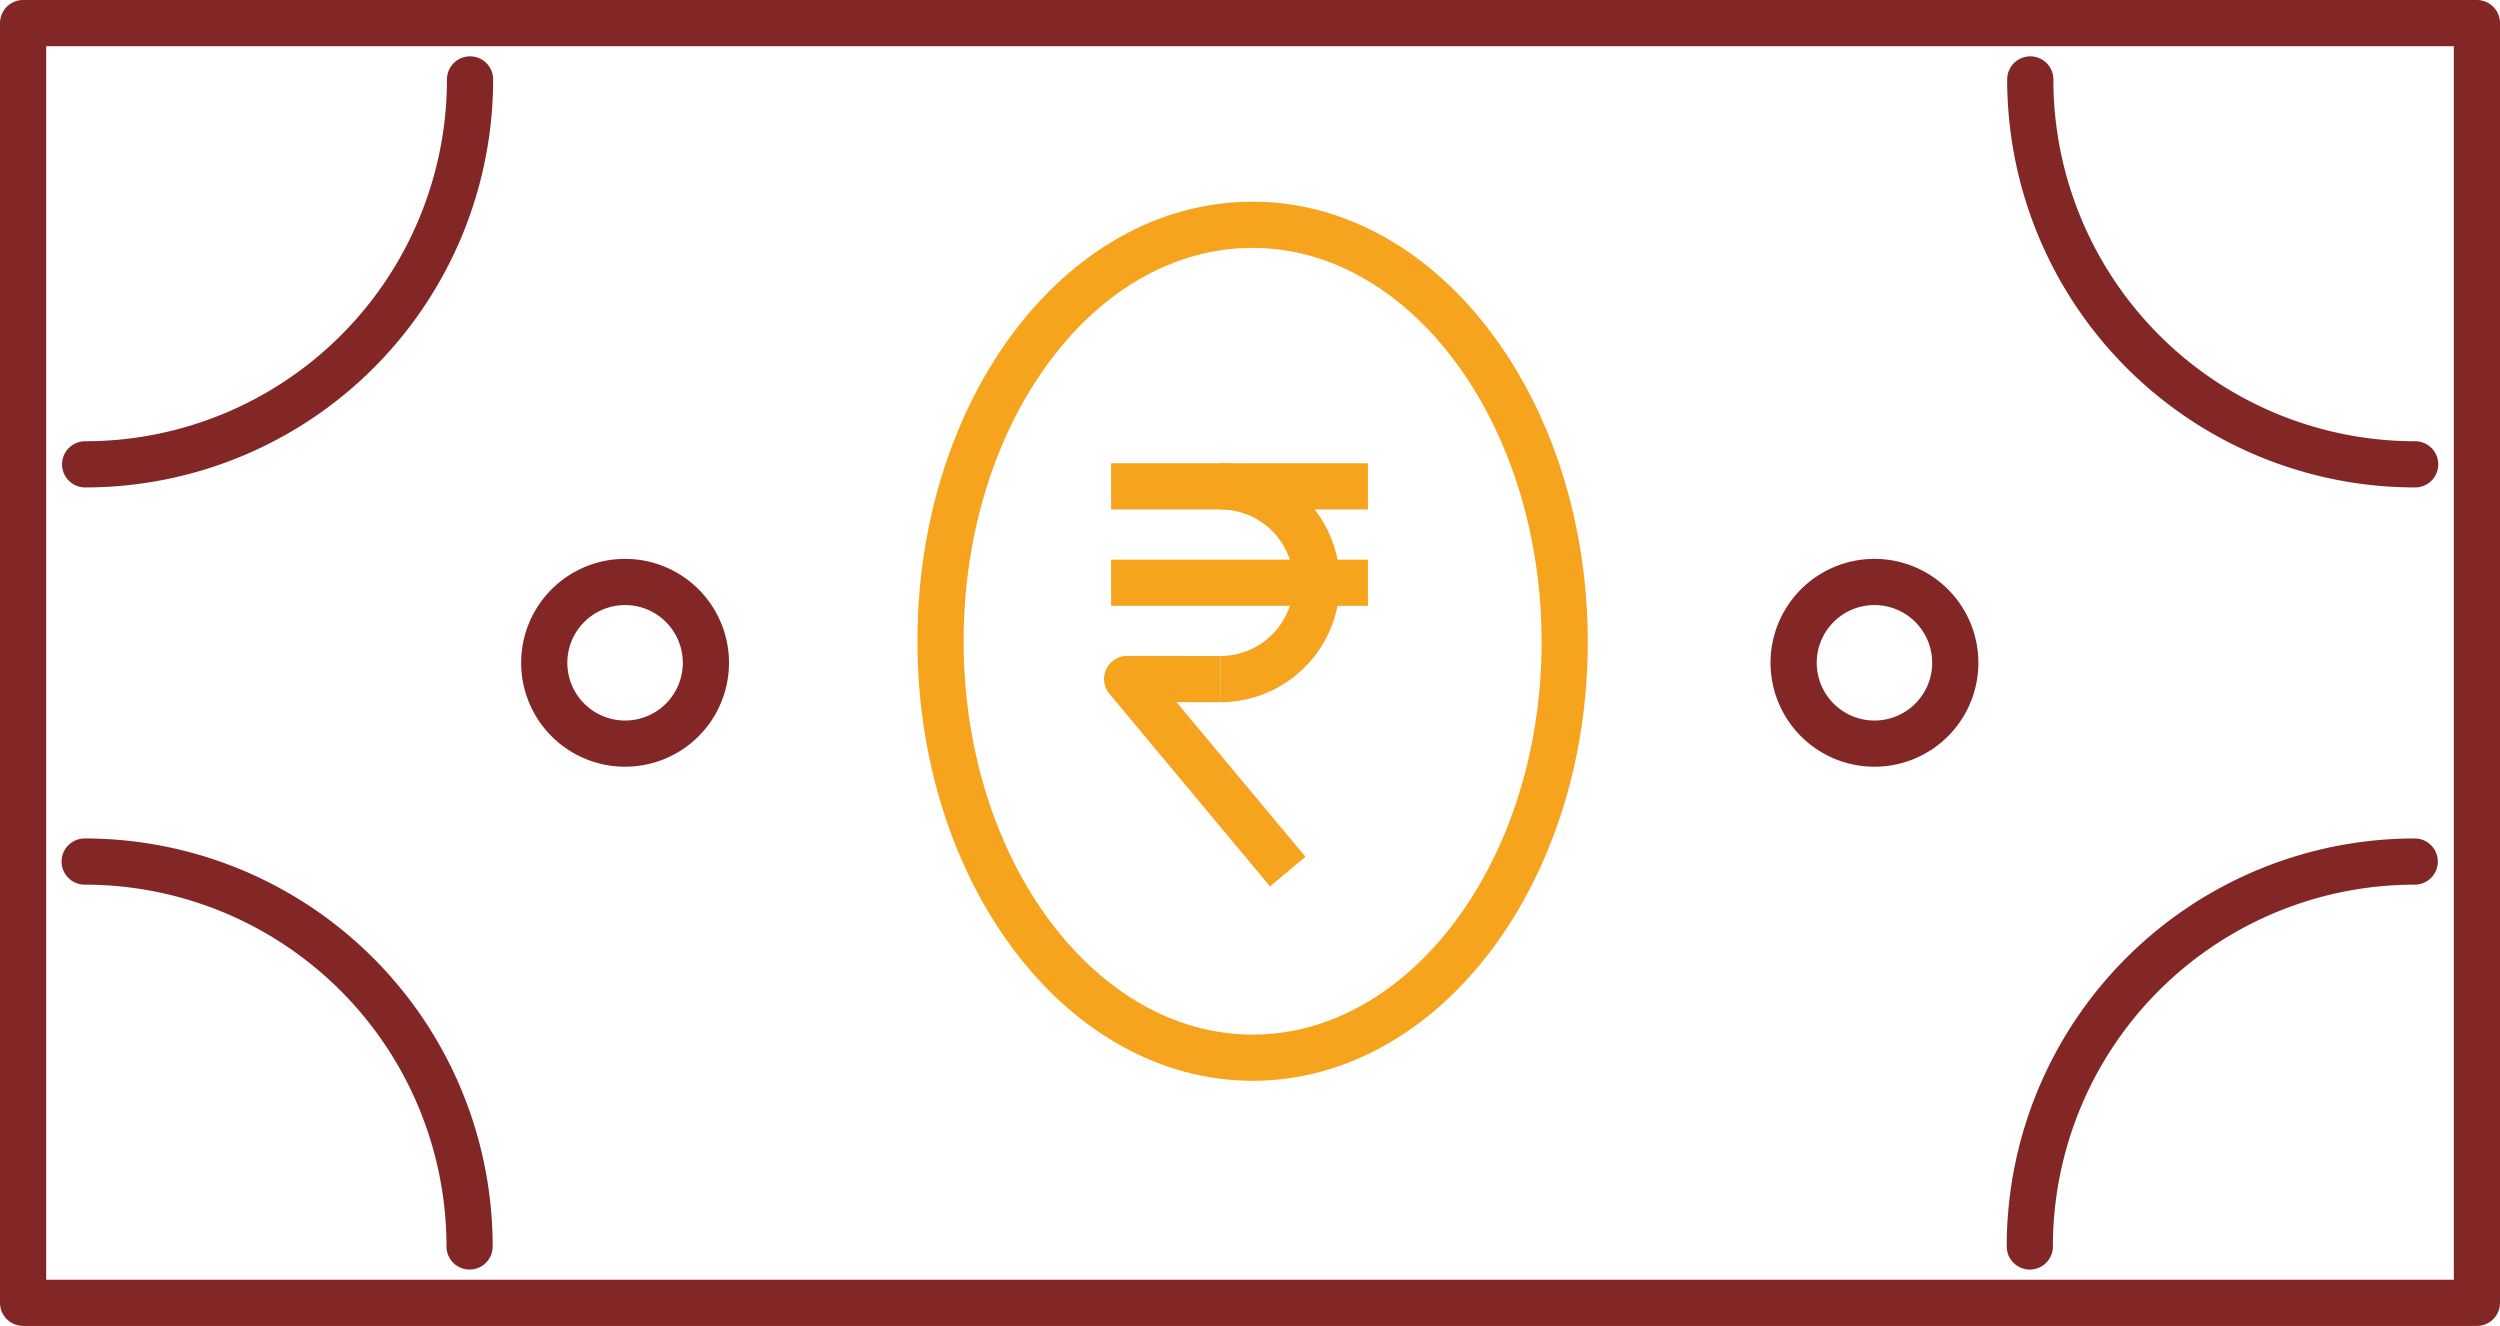 <svg xmlns="http://www.w3.org/2000/svg" viewBox="0 0 162.38 86.12"><defs><style>.cls-1,.cls-2,.cls-3{fill:none;stroke-linejoin:round;stroke-width:3px;}.cls-1{stroke:#832626;}.cls-1,.cls-2{stroke-linecap:round;}.cls-2,.cls-3{stroke:#f6a31d;}</style></defs><title>deposit</title><g id="Joining_Fees" data-name="Joining Fees"><path class="cls-1" d="M20.15,133.4H179.53V50.28H20.15V133.4Zm29-3.66a25,25,0,0,0-25-25m126.34,25a25,25,0,0,1,25-25M49.18,53.94a25,25,0,0,1-25,25m126.34-25a25,25,0,0,0,25,25M59.22,97.08A5.25,5.25,0,1,0,54,91.84a5.25,5.25,0,0,0,5.25,5.24Zm81.18,0a5.25,5.25,0,1,0-5.25-5.24,5.25,5.25,0,0,0,5.25,5.24Z" transform="translate(-18.65 -48.78)"/><path class="cls-2" d="M100,117.48c11.2,0,20.28-12.11,20.28-27S111.23,63.38,100,63.38,79.74,75.49,79.74,90.43s9.08,27.05,20.29,27.05Z" transform="translate(-18.65 -48.78)"/><polyline class="cls-3" points="79.26 44.11 73.21 44.1 83.64 56.61"/><line class="cls-3" x1="72.17" y1="37.85" x2="88.85" y2="37.85"/><line class="cls-3" x1="72.17" y1="31.59" x2="88.85" y2="31.59"/><path class="cls-3" d="M97.91,80.37a6.26,6.26,0,1,1,0,12.52" transform="translate(-18.65 -48.78)"/></g></svg>